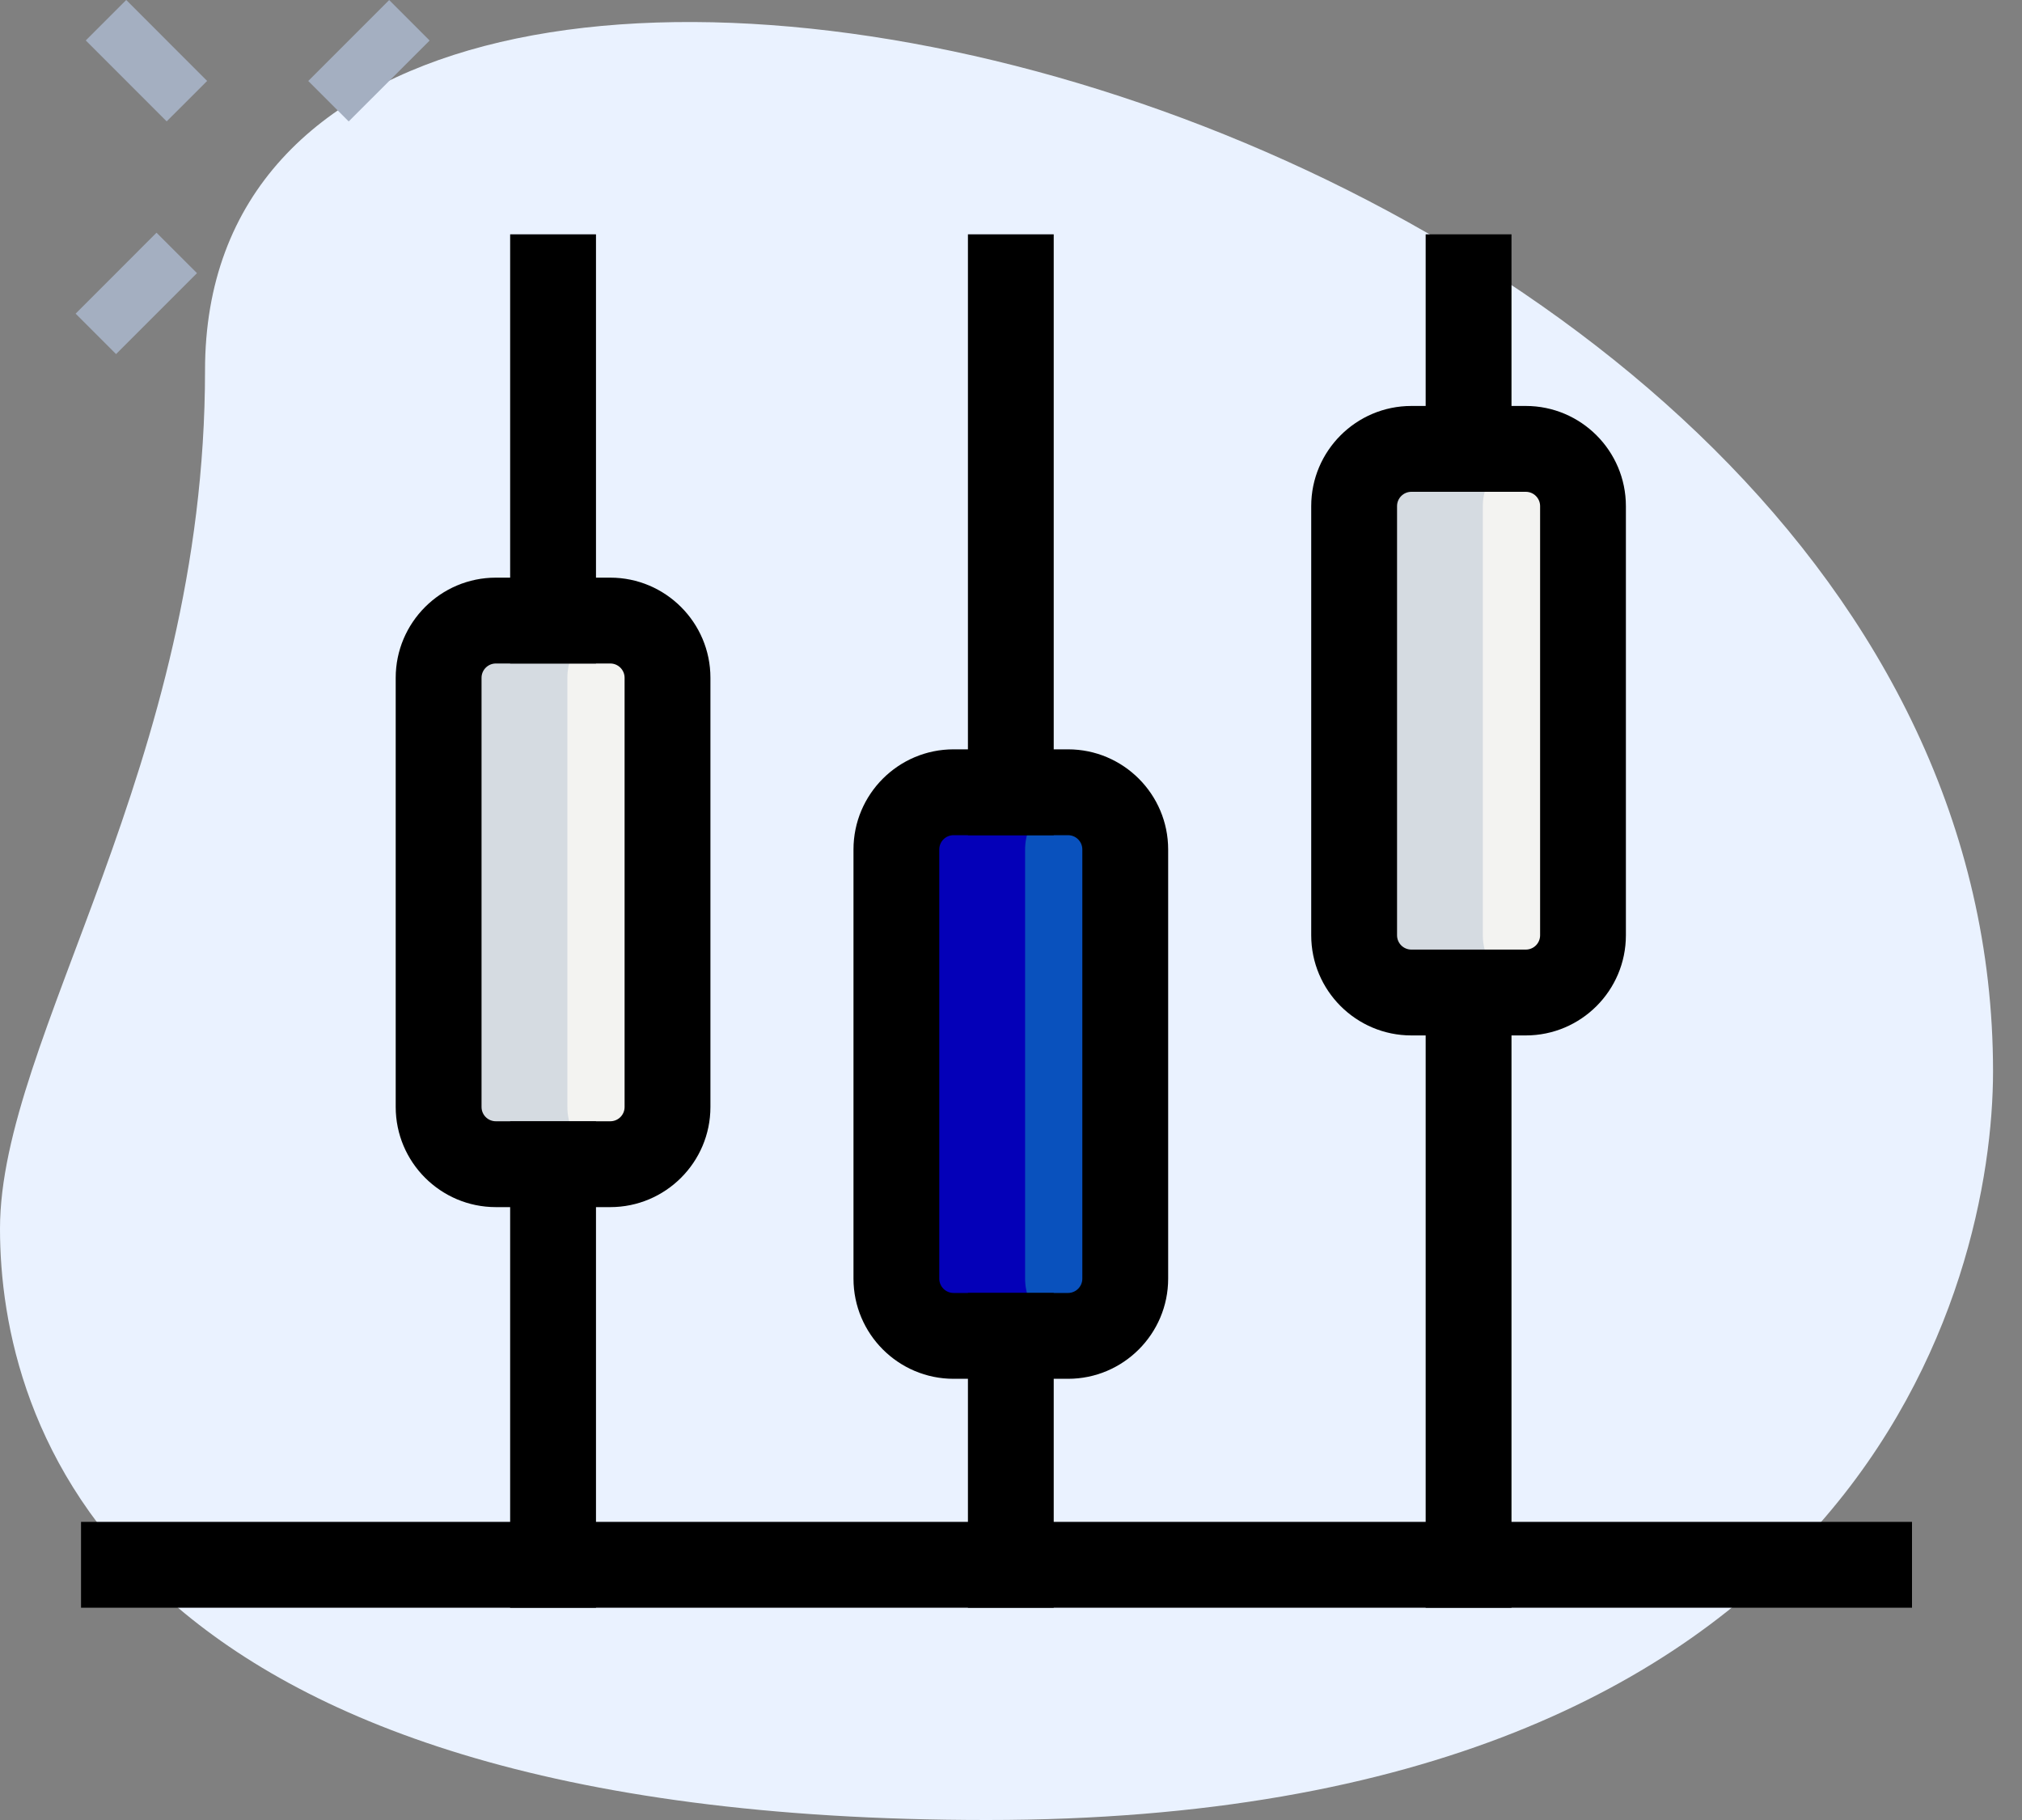 <svg width="40" height="36" viewBox="0 0 40 36" fill="none" xmlns="http://www.w3.org/2000/svg">
<rect x="0" y="0" width="40" height="36" fill="#808080" stroke="none"/>
<path d="M4.056 7.325C4.056 15.155 0 20.531 0 24.304C0 28.077 2.169 36 19.524 36C36.88 36 39.427 25.341 39.427 21.191C39.428 1.76 4.056 -6.54 4.056 7.325V7.325Z" fill="#EAF2FF"/>
<path d="M1.697 0.8L2.497 -8.89049e-05L4.098 1.601L3.297 2.401L1.697 0.8Z" fill="#A4AFC1"/>
<path d="M1.496 6.204L3.096 4.603L3.897 5.403L2.296 7.004L1.496 6.204Z" fill="#A4AFC1"/>
<path d="M6.098 1.602L7.699 0.001L8.499 0.802L6.898 2.402L6.098 1.602Z" fill="#A4AFC1"/>
<path d="M12.073 23.029H9.809C9.184 23.029 8.677 22.521 8.677 21.897V13.407C8.677 12.783 9.184 12.275 9.809 12.275H12.073C12.698 12.275 13.205 12.783 13.205 13.407V21.897C13.205 22.521 12.698 23.029 12.073 23.029Z" fill="#F3F3F1"/>
<path d="M30.183 19.633H27.919C27.295 19.633 26.788 19.125 26.788 18.501V10.011C26.788 9.386 27.295 8.879 27.919 8.879H30.183C30.808 8.879 31.315 9.386 31.315 10.011V18.501C31.315 19.125 30.808 19.633 30.183 19.633Z" fill="#F3F3F1"/>
<path d="M21.128 26.424H18.865C18.24 26.424 17.733 25.917 17.733 25.292V16.803C17.733 16.178 18.24 15.671 18.865 15.671H21.128C21.753 15.671 22.26 16.178 22.26 16.803V25.292C22.26 25.917 21.753 26.424 21.128 26.424Z" fill="#0951BD"/>
<path d="M11.224 21.897V13.407C11.224 12.832 11.659 12.376 12.214 12.304C12.166 12.297 12.123 12.275 12.073 12.275H9.809C9.184 12.275 8.677 12.783 8.677 13.407V21.897C8.677 22.521 9.184 23.029 9.809 23.029H12.073C12.123 23.029 12.166 23.006 12.214 23C11.659 22.928 11.224 22.472 11.224 21.897Z" fill="#D5DBE1"/>
<path d="M29.334 18.501V10.011C29.334 9.436 29.769 8.98 30.325 8.908C30.276 8.902 30.233 8.879 30.183 8.879H27.919C27.295 8.879 26.788 9.386 26.788 10.011V18.501C26.788 19.125 27.295 19.633 27.919 19.633H30.183C30.233 19.633 30.276 19.61 30.325 19.604C29.769 19.532 29.334 19.076 29.334 18.501Z" fill="#D5DBE1"/>
<path d="M20.279 25.292V16.803C20.279 16.228 20.714 15.772 21.27 15.699C21.221 15.692 21.178 15.671 21.128 15.671H18.865C18.24 15.671 17.733 16.178 17.733 16.803V25.292C17.733 25.917 18.24 26.424 18.865 26.424H21.128C21.178 26.424 21.221 26.401 21.27 26.396C20.714 26.323 20.279 25.867 20.279 25.292Z" fill="#0400B8"/>
<path d="M12.073 23.877H9.809C8.717 23.877 7.828 22.989 7.828 21.896V13.407C7.828 12.315 8.717 11.426 9.809 11.426H12.073C13.165 11.426 14.054 12.315 14.054 13.407V21.896C14.054 22.989 13.165 23.877 12.073 23.877ZM9.809 13.124C9.653 13.124 9.526 13.251 9.526 13.407V21.896C9.526 22.053 9.653 22.179 9.809 22.179H12.073C12.229 22.179 12.356 22.053 12.356 21.896V13.407C12.356 13.251 12.229 13.124 12.073 13.124H9.809Z" fill="black"/>
<path d="M10.092 4.635H11.79V13.124H10.092V4.635Z" fill="black"/>
<path d="M10.092 22.18H11.79V31.801H10.092V22.18Z" fill="black"/>
<path d="M21.128 27.273H18.864C17.772 27.273 16.884 26.384 16.884 25.292V16.803C16.884 15.71 17.772 14.822 18.864 14.822H21.128C22.221 14.822 23.109 15.71 23.109 16.803V25.292C23.109 26.384 22.221 27.273 21.128 27.273ZM18.864 16.52C18.708 16.52 18.581 16.646 18.581 16.803V25.292C18.581 25.448 18.708 25.575 18.864 25.575H21.128C21.284 25.575 21.411 25.448 21.411 25.292V16.803C21.411 16.646 21.284 16.52 21.128 16.52H18.864Z" fill="black"/>
<path d="M19.148 4.635H20.845V16.52H19.148V4.635Z" fill="black"/>
<path d="M19.148 25.575H20.845V31.801H19.148V25.575Z" fill="black"/>
<path d="M30.184 20.481H27.92C26.828 20.481 25.939 19.593 25.939 18.5V10.011C25.939 8.919 26.828 8.03 27.92 8.03H30.184C31.276 8.03 32.164 8.919 32.164 10.011V18.5C32.164 19.593 31.276 20.481 30.184 20.481ZM27.92 9.728C27.764 9.728 27.637 9.855 27.637 10.011V18.5C27.637 18.657 27.764 18.783 27.92 18.783H30.184C30.34 18.783 30.467 18.657 30.467 18.5V10.011C30.467 9.855 30.34 9.728 30.184 9.728H27.92Z" fill="black"/>
<path d="M28.203 4.635H29.901V9.728H28.203V4.635Z" fill="black"/>
<path d="M28.203 18.784H29.901V31.801H28.203V18.784Z" fill="black"/>
<path d="M1.603 30.103H37.824V31.801H1.603V30.103Z" fill="black"/>
</svg>
